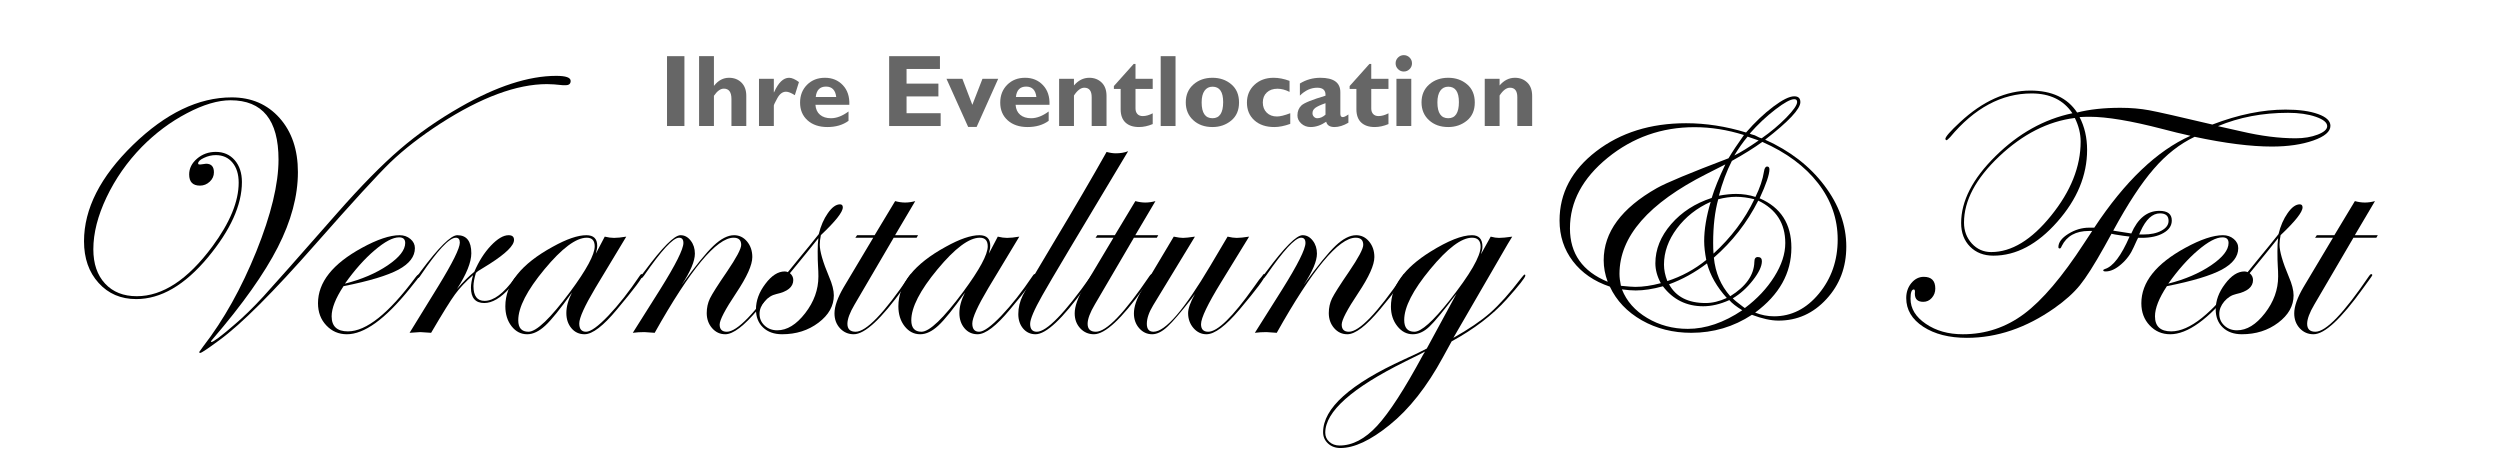 <?xml version="1.0" encoding="UTF-8"?>
<!DOCTYPE svg PUBLIC "-//W3C//DTD SVG 1.1//EN" "http://www.w3.org/Graphics/SVG/1.1/DTD/svg11.dtd">
<!-- Creator: CorelDRAW 2019 (64-Bit Keine kommerzielle Nutzung) -->
<svg xmlns="http://www.w3.org/2000/svg" xml:space="preserve" width="649px" height="120px" version="1.1" style="shape-rendering:geometricPrecision; text-rendering:geometricPrecision; image-rendering:optimizeQuality; fill-rule:evenodd; clip-rule:evenodd"
viewBox="0 0 697.318 129.033"
 xmlns:xlink="http://www.w3.org/1999/xlink"
 xmlns:xodm="http://www.corel.com/coreldraw/odm/2003">
 <defs>
  <style type="text/css">
   <![CDATA[
    .fil0 {fill:white}
    .fil1 {fill:black;fill-rule:nonzero}
    .fil2 {fill:#666666;fill-rule:nonzero}
   ]]>
  </style>
 </defs>
 <g id="Ebene_x0020_1">
  <rect class="fil0" width="697.318" height="129.033"/>
  <path class="fil1" d="M159.025 22.594c0,0.785 -0.451,1.186 -1.369,1.186l-0.835 0c-1.786,-0.201 -3.255,-0.301 -4.407,-0.301 -8.415,0 -18.333,3.673 -29.737,11.003 -5.493,3.556 -10.134,7.163 -13.958,10.819 -3.673,3.573 -10.602,11.137 -20.737,22.64 -11.971,13.625 -20.987,22.641 -27.064,27.048 -3.19,2.354 -4.959,3.523 -5.277,3.523 -0.2,0 -0.3,-0.083 -0.3,-0.25 0,-0.033 0.367,-0.535 1.085,-1.52 5.777,-7.463 10.719,-16.329 14.86,-26.564 4.124,-10.251 6.194,-18.799 6.194,-25.645 0,-11.036 -4.474,-16.546 -13.407,-16.546 -3.506,0 -7.58,1.202 -12.171,3.623 -4.592,2.404 -8.783,5.543 -12.573,9.383 -4.107,4.208 -7.38,8.9 -9.851,14.075 -2.454,5.16 -3.69,10.002 -3.69,14.509 0,4.041 1.086,7.23 3.273,9.584 2.187,2.354 5.142,3.523 8.849,3.523 7.229,0 14.275,-4.641 21.121,-13.908 4.892,-6.628 7.329,-12.556 7.329,-17.782 0,-2.354 -0.584,-4.224 -1.736,-5.609 -1.152,-1.386 -2.704,-2.087 -4.658,-2.087 -1.102,0 -2.204,0.25 -3.289,0.767 -1.086,0.501 -1.637,1.019 -1.637,1.537 0,0.2 0.117,0.3 0.334,0.3l0.401 0c0.902,-0.133 1.403,-0.2 1.486,-0.2 1.453,0 2.187,0.801 2.187,2.387 0,1.019 -0.384,1.887 -1.168,2.622 -0.785,0.734 -1.687,1.102 -2.722,1.102 -2.02,0 -3.022,-1.036 -3.022,-3.123 0,-1.686 0.735,-3.155 2.204,-4.407 1.469,-1.253 3.205,-1.887 5.226,-1.887 2.187,0 3.957,0.785 5.293,2.321 1.335,1.552 2.003,3.589 2.003,6.094 0,6.394 -3.172,13.407 -9.5,21.037 -6.478,7.764 -13.14,11.638 -20.002,11.638 -4.291,0 -7.798,-1.503 -10.502,-4.508 -2.722,-2.989 -4.074,-6.879 -4.074,-11.638 0,-9.066 4.558,-18.015 13.658,-26.881 9.116,-8.849 18.299,-13.274 27.565,-13.274 5.493,0 9.951,1.921 13.357,5.744 3.423,3.84 5.126,8.883 5.126,15.11 0,6.662 -1.87,13.658 -5.627,21.004 -3.756,7.347 -9.8,15.878 -18.149,25.596 -0.334,0.4 -0.5,0.617 -0.5,0.684l0.1 0.15c0.551,0 2.604,-1.519 6.127,-4.558 2.705,-2.27 5.51,-5.008 8.415,-8.164 2.605,-2.838 9.484,-10.602 20.637,-23.308 6.595,-7.497 12.405,-13.407 17.431,-17.732 5.009,-4.324 10.652,-8.264 16.88,-11.821 10.135,-5.81 19.084,-8.715 26.814,-8.715 2.672,0 4.007,0.467 4.007,1.419z"/>
  <path id="1" class="fil1" d="M116.9 76.924c0,0.1 -0.3,0.518 -0.884,1.269l-2.104 2.638c-6.746,8.315 -12.523,12.472 -17.348,12.472 -2.287,0 -4.19,-0.818 -5.743,-2.471 -1.553,-1.636 -2.321,-3.706 -2.321,-6.178 0,-5.86 4.091,-11.019 12.272,-15.477 4.307,-2.354 7.814,-3.523 10.519,-3.523 1.168,0 2.17,0.35 3.005,1.052 0.835,0.701 1.252,1.553 1.252,2.571 0,2.337 -1.536,4.341 -4.591,5.994 -3.056,1.636 -8.165,3.189 -15.328,4.608 -2.22,3.373 -3.322,6.161 -3.322,8.415 0,2.805 1.519,4.208 4.541,4.208 5.142,0 11.42,-5.026 18.884,-15.094 0.384,-0.517 0.701,-0.784 0.968,-0.784 0.134,0.033 0.2,0.133 0.2,0.3zm-4.057 -9.1c0,-1.051 -0.568,-1.569 -1.719,-1.569 -1.72,0 -3.991,1.202 -6.812,3.606 -2.822,2.388 -5.594,5.51 -8.299,9.317 4.709,-1.202 8.682,-2.905 11.938,-5.109 3.256,-2.204 4.892,-4.291 4.892,-6.245z"/>
  <path id="2" class="fil1" d="M144.867 76.924c0,0.267 -0.985,1.452 -2.939,3.556 -2.488,2.739 -4.825,4.107 -7.012,4.107 -2.488,0 -3.724,-1.435 -3.724,-4.307 0,-0.918 0.201,-2.071 0.585,-3.473 -2.054,1.786 -3.723,3.573 -5.009,5.326 -1.303,1.77 -3.523,5.36 -6.695,10.769 -1.72,-0.133 -2.738,-0.2 -3.023,-0.2 -0.133,0 -1.135,0.067 -2.988,0.2l8.014 -13.023c4.007,-6.545 6.011,-10.585 6.011,-12.155 0,-0.918 -0.368,-1.369 -1.119,-1.369 -1.82,0 -5.109,3.523 -9.867,10.569 -0.301,0.467 -0.551,0.701 -0.785,0.701 -0.134,-0.033 -0.2,-0.133 -0.2,-0.3 0.033,-0.167 0.1,-0.301 0.2,-0.401l0.885 -1.219c5.009,-6.695 8.398,-10.051 10.185,-10.051 2.604,0 3.907,1.686 3.907,5.042 0,2.505 -1.336,5.827 -4.008,9.985 1.687,-1.97 3.306,-3.557 4.842,-4.809 1.236,-2.905 2.772,-5.326 4.609,-7.279 1.853,-1.954 3.506,-2.939 4.958,-2.939 1.019,0 1.52,0.434 1.52,1.319 0,1.569 -2.271,3.79 -6.812,6.695 -0.718,0.451 -1.803,1.136 -3.239,2.004l-0.585 0.501c-0.451,1.486 -0.684,2.738 -0.684,3.706 0,2.738 1.035,4.107 3.088,4.107 2.555,0 5.343,-2.087 8.365,-6.277 0.651,-0.718 1.052,-1.085 1.219,-1.085 0.2,0 0.301,0.099 0.301,0.3z"/>
  <path id="3" class="fil1" d="M179.111 76.824c0,0.684 -2.388,3.857 -7.13,9.517 -3.84,4.641 -6.862,6.962 -9.082,6.962 -1.503,0 -2.722,-0.568 -3.657,-1.686 -0.951,-1.136 -1.419,-2.538 -1.419,-4.241 0,-1.753 0.518,-3.657 1.569,-5.71 -3.255,4.558 -5.743,7.646 -7.463,9.233 -1.736,1.603 -3.406,2.404 -5.042,2.404 -1.72,0 -3.172,-0.735 -4.341,-2.221 -1.169,-1.485 -1.753,-3.355 -1.753,-5.593 0,-6.261 4.408,-11.787 13.24,-16.613 3.874,-2.153 6.996,-3.222 9.383,-3.222 2.021,0 3.022,0.985 3.022,2.939 0,0.567 -0.133,1.285 -0.384,2.203l2.488 -4.742c0.968,0.234 1.837,0.351 2.588,0.351 0.885,0 2.02,-0.117 3.423,-0.351l-8.632 14.326c-2.989,5.026 -4.492,8.332 -4.492,9.918 0,1.536 0.635,2.304 1.904,2.304 1.285,0 3.373,-1.503 6.228,-4.491 2.854,-3.006 5.76,-6.696 8.715,-11.087 0.2,-0.334 0.368,-0.501 0.534,-0.501 0.201,0 0.301,0.101 0.301,0.301zm-13.374 -8.065c0,-1.602 -0.735,-2.404 -2.204,-2.404 -3.005,0 -6.946,2.939 -11.821,8.816 -4.875,5.877 -7.313,10.619 -7.313,14.242 0,2.12 0.952,3.189 2.839,3.189 2.254,0 6.144,-3.74 11.704,-11.22 4.524,-6.128 6.795,-10.335 6.795,-12.623z"/>
  <path id="4" class="fil1" d="M218.397 76.824c0,0.684 -2.37,3.857 -7.079,9.517 -3.873,4.641 -6.929,6.962 -9.133,6.962 -1.469,0 -2.688,-0.568 -3.69,-1.72 -0.984,-1.135 -1.486,-2.538 -1.486,-4.19 0,-1.47 0.301,-2.839 0.902,-4.091 0.618,-1.252 2.187,-3.74 4.742,-7.463 2.655,-3.907 3.974,-6.395 3.974,-7.48 0,-1.336 -0.702,-2.004 -2.104,-2.004 -4.758,0 -12.105,8.849 -22.039,26.547 -1.586,-0.133 -2.555,-0.2 -2.872,-0.2 -1.152,0 -2.221,0.067 -3.239,0.2l7.63 -12.105c4.324,-6.912 6.495,-11.236 6.495,-12.973 0,-0.985 -0.401,-1.469 -1.219,-1.469 -1.653,0 -4.909,3.523 -9.767,10.569 -0.301,0.434 -0.518,0.668 -0.685,0.701 -0.167,0 -0.267,-0.1 -0.3,-0.3 0.033,-0.167 0.1,-0.301 0.2,-0.401l0.935 -1.219c4.975,-6.695 8.315,-10.051 10.035,-10.051 1.118,0 2.053,0.501 2.838,1.519 0.784,1.002 1.169,2.221 1.169,3.623 0,2.087 -1.219,4.976 -3.674,8.699 3.857,-5.309 6.812,-8.949 8.883,-10.902 2.07,-1.954 3.974,-2.939 5.743,-2.939 1.419,0 2.638,0.584 3.607,1.753 0.985,1.186 1.469,2.638 1.469,4.358 0,2.187 -1.502,5.526 -4.508,10.034 -3.072,4.592 -4.608,7.53 -4.608,8.799 0,1.336 0.668,2.004 2.003,2.004 2.889,0 7.898,-5.193 14.994,-15.578 0.167,-0.334 0.317,-0.501 0.484,-0.501 0.2,0 0.3,0.101 0.3,0.301z"/>
  <path id="5" class="fil1" d="M234.994 57.89c0,1.302 -2.037,3.89 -6.128,7.747 -0.2,1.019 -0.3,1.887 -0.3,2.638 0,1.887 0.868,4.892 2.604,9 0.885,2.053 1.319,3.773 1.319,5.175 0,2.939 -1.436,5.477 -4.291,7.631 -2.855,2.154 -6.227,3.222 -10.151,3.222 -2.221,0 -3.991,-0.634 -5.309,-1.887 -1.32,-1.252 -1.987,-2.938 -1.987,-5.042 0,-2.454 0.868,-4.825 2.621,-7.129 1.736,-2.321 3.54,-3.473 5.393,-3.473 0.334,0 0.634,0.067 0.885,0.2l3.923 -4.808c1.186,-1.403 2.739,-3.34 4.709,-5.811 0.551,-2.287 1.402,-4.241 2.554,-5.877 1.136,-1.619 2.271,-2.437 3.373,-2.437 0.518,0 0.785,0.283 0.785,0.851zm-6.812 19.301c0,-0.985 -0.034,-1.953 -0.101,-2.905 -0.066,-0.968 -0.1,-2.354 -0.1,-4.141 0,-1.469 0.067,-2.688 0.201,-3.673 -1.837,2.321 -4.475,5.577 -7.948,9.784 0.618,0.518 0.935,1.169 0.935,1.903 0,1.937 -1.569,3.24 -4.725,3.924 -1.269,0.284 -2.371,0.985 -3.306,2.07 -0.918,1.103 -1.386,2.238 -1.386,3.457 0,1.302 0.468,2.387 1.42,3.272 0.951,0.885 2.12,1.319 3.523,1.319 2.738,0 5.326,-1.586 7.797,-4.775 2.454,-3.172 3.69,-6.579 3.69,-10.235z"/>
  <path id="6" class="fil1" d="M255.998 65.654l-0.401 0.701 -6.395 0 -10.919 18.65c-1.336,2.254 -2.004,4.057 -2.004,5.393 0,1.469 0.768,2.204 2.305,2.204 2.955,0 7.947,-5.193 14.993,-15.578 0.234,-0.334 0.417,-0.501 0.584,-0.501 0.2,0 0.301,0.101 0.301,0.301 -0.034,0.1 -0.201,0.367 -0.501,0.784l-2.087 2.889c-6.128,8.532 -10.736,12.806 -13.825,12.806 -1.536,0 -2.805,-0.551 -3.84,-1.669 -1.019,-1.103 -1.536,-2.488 -1.536,-4.158 0,-1.953 0.868,-4.391 2.588,-7.33l8.231 -13.791 -4.992 0 0.484 -0.701 4.892 0 5.727 -9.517c0.969,0.267 1.903,0.401 2.788,0.401 0.902,0 1.854,-0.134 2.822,-0.401l-5.627 9.517 6.412 0z"/>
  <path id="7" class="fil1" d="M288.823 76.824c0,0.684 -2.388,3.857 -7.13,9.517 -3.84,4.641 -6.862,6.962 -9.082,6.962 -1.503,0 -2.722,-0.568 -3.657,-1.686 -0.951,-1.136 -1.419,-2.538 -1.419,-4.241 0,-1.753 0.518,-3.657 1.569,-5.71 -3.255,4.558 -5.743,7.646 -7.463,9.233 -1.736,1.603 -3.406,2.404 -5.042,2.404 -1.72,0 -3.172,-0.735 -4.341,-2.221 -1.169,-1.485 -1.753,-3.355 -1.753,-5.593 0,-6.261 4.408,-11.787 13.24,-16.613 3.874,-2.153 6.996,-3.222 9.383,-3.222 2.021,0 3.022,0.985 3.022,2.939 0,0.567 -0.133,1.285 -0.384,2.203l2.488 -4.742c0.968,0.234 1.837,0.351 2.588,0.351 0.885,0 2.02,-0.117 3.423,-0.351l-8.632 14.326c-2.989,5.026 -4.492,8.332 -4.492,9.918 0,1.536 0.635,2.304 1.904,2.304 1.285,0 3.373,-1.503 6.228,-4.491 2.855,-3.006 5.76,-6.696 8.715,-11.087 0.201,-0.334 0.368,-0.501 0.534,-0.501 0.201,0 0.301,0.101 0.301,0.301zm-13.374 -8.065c0,-1.602 -0.735,-2.404 -2.204,-2.404 -3.005,0 -6.946,2.939 -11.821,8.816 -4.875,5.877 -7.313,10.619 -7.313,14.242 0,2.12 0.952,3.189 2.839,3.189 2.254,0 6.144,-3.74 11.704,-11.22 4.524,-6.128 6.795,-10.335 6.795,-12.623z"/>
  <path id="8" class="fil1" d="M314.636 42.212c-13.691,22.807 -21.689,36.198 -23.943,40.222 -2.271,4.007 -3.406,6.661 -3.406,7.964 0,1.469 0.618,2.204 1.87,2.204 2.755,0 7.797,-5.193 15.127,-15.578 0.167,-0.334 0.35,-0.501 0.584,-0.501 0.134,0.033 0.201,0.134 0.201,0.301 0,0.2 -0.168,0.451 -0.501,0.784l-2.104 2.889c-6.178,8.532 -10.736,12.806 -13.674,12.806 -1.403,0 -2.555,-0.534 -3.457,-1.586 -0.901,-1.069 -1.352,-2.405 -1.352,-4.041 0,-1.786 0.418,-3.523 1.252,-5.209 0.819,-1.67 3.657,-6.512 8.482,-14.542 5.894,-9.801 10.869,-18.316 14.91,-25.512 0.985,0.267 1.836,0.383 2.588,0.383 1.235,0 2.388,-0.183 3.423,-0.584z"/>
  <path id="9" class="fil1" d="M323.05 65.654l-0.4 0.701 -6.395 0 -10.919 18.65c-1.336,2.254 -2.004,4.057 -2.004,5.393 0,1.469 0.768,2.204 2.304,2.204 2.955,0 7.948,-5.193 14.994,-15.578 0.233,-0.334 0.417,-0.501 0.584,-0.501 0.2,0 0.3,0.101 0.3,0.301 -0.033,0.1 -0.2,0.367 -0.5,0.784l-2.088 2.889c-6.127,8.532 -10.735,12.806 -13.824,12.806 -1.536,0 -2.805,-0.551 -3.84,-1.669 -1.019,-1.103 -1.536,-2.488 -1.536,-4.158 0,-1.953 0.868,-4.391 2.588,-7.33l8.231 -13.791 -4.992 0 0.484 -0.701 4.892 0 5.727 -9.517c0.968,0.267 1.903,0.401 2.788,0.401 0.902,0 1.853,-0.134 2.822,-0.401l-5.627 9.517 6.411 0z"/>
  <path id="10" class="fil1" d="M352.87 76.824c0,0.751 -2.371,3.924 -7.079,9.517 -3.907,4.641 -7.013,6.962 -9.283,6.962 -1.436,0 -2.638,-0.584 -3.64,-1.737 -0.985,-1.151 -1.486,-2.537 -1.486,-4.173 0,-1.269 0.634,-3.039 1.903,-5.327l-0.968 1.319c-3.005,3.84 -5.209,6.412 -6.612,7.714 -1.536,1.469 -2.988,2.204 -4.358,2.204 -1.435,0 -2.637,-0.568 -3.622,-1.686 -0.986,-1.119 -1.47,-2.505 -1.47,-4.124 0,-1.887 0.735,-4.057 2.204,-6.495l8.916 -14.944c1.102,0.234 1.97,0.351 2.588,0.351 0.618,0 1.72,-0.117 3.322,-0.351l-11.654 19.168c-1.185,1.953 -1.769,3.673 -1.769,5.176 0,1.469 0.617,2.204 1.869,2.204 3.29,0 8.583,-6.144 15.862,-18.433l4.809 -8.115c1.018,0.234 1.853,0.351 2.537,0.351 0.819,0 1.971,-0.117 3.473,-0.351l-7.83 12.756c-3.723,6.061 -5.593,9.968 -5.593,11.688 0,1.403 0.667,2.104 2.003,2.104 2.605,0 6.829,-4.124 12.689,-12.389l1.52 -2.12 0.885 -1.069c0.167,-0.334 0.317,-0.501 0.484,-0.501 0.2,0 0.3,0.101 0.3,0.301z"/>
  <path id="11" class="fil1" d="M392.04 76.824c0,0.684 -2.371,3.857 -7.079,9.517 -3.874,4.641 -6.929,6.962 -9.133,6.962 -1.47,0 -2.688,-0.568 -3.69,-1.72 -0.985,-1.135 -1.486,-2.538 -1.486,-4.19 0,-1.47 0.3,-2.839 0.901,-4.091 0.618,-1.252 2.188,-3.74 4.742,-7.463 2.655,-3.907 3.974,-6.395 3.974,-7.48 0,-1.336 -0.701,-2.004 -2.104,-2.004 -4.758,0 -12.105,8.849 -22.039,26.547 -1.586,-0.133 -2.554,-0.2 -2.872,-0.2 -1.152,0 -2.22,0.067 -3.239,0.2l7.63 -12.105c4.325,-6.912 6.495,-11.236 6.495,-12.973 0,-0.985 -0.401,-1.469 -1.219,-1.469 -1.653,0 -4.908,3.523 -9.767,10.569 -0.301,0.434 -0.518,0.668 -0.684,0.701 -0.167,0 -0.268,-0.1 -0.301,-0.3 0.033,-0.167 0.1,-0.301 0.2,-0.401l0.935 -1.219c4.976,-6.695 8.315,-10.051 10.035,-10.051 1.119,0 2.053,0.501 2.838,1.519 0.785,1.002 1.169,2.221 1.169,3.623 0,2.087 -1.219,4.976 -3.673,8.699 3.857,-5.309 6.812,-8.949 8.882,-10.902 2.07,-1.954 3.974,-2.939 5.744,-2.939 1.419,0 2.638,0.584 3.606,1.753 0.985,1.186 1.47,2.638 1.47,4.358 0,2.187 -1.503,5.526 -4.509,10.034 -3.072,4.592 -4.608,7.53 -4.608,8.799 0,1.336 0.668,2.004 2.004,2.004 2.888,0 7.897,-5.193 14.993,-15.578 0.167,-0.334 0.317,-0.501 0.484,-0.501 0.201,0 0.301,0.101 0.301,0.301z"/>
  <path id="12" class="fil1" d="M425.516 76.924c0,0.518 -1.753,2.755 -5.276,6.695 -3.94,4.358 -9.033,8.248 -15.294,11.671l-2.437 4.441c-4.442,8.181 -9.401,14.493 -14.91,18.917 -5.293,4.274 -9.851,6.411 -13.691,6.411 -1.403,0 -2.555,-0.417 -3.473,-1.268 -0.918,-0.852 -1.369,-1.887 -1.369,-3.139 0,-6.679 7.546,-13.458 22.64,-20.336 3.256,-1.486 5.359,-2.505 6.295,-3.023l8.314 -15.327c-3.606,4.792 -6.161,7.881 -7.647,9.267 -1.469,1.385 -3.005,2.07 -4.558,2.07 -1.703,0 -3.139,-0.751 -4.324,-2.254 -1.186,-1.486 -1.787,-3.322 -1.787,-5.46 0,-5.643 3.673,-10.752 11.037,-15.343 4.925,-3.056 8.782,-4.592 11.587,-4.592 1.953,0 2.922,1.069 2.922,3.222 0,0.585 -0.15,1.286 -0.434,2.104l2.738 -4.926c0.885,0.234 1.653,0.351 2.304,0.351 0.835,0 2.07,-0.117 3.707,-0.351 -0.234,0.301 -1.67,2.739 -4.308,7.33l-12.122 20.921c4.275,-2.404 7.697,-4.725 10.269,-6.979 2.554,-2.254 5.459,-5.493 8.682,-9.718 0.501,-0.651 0.818,-0.984 0.985,-0.984 0.1,0.033 0.15,0.133 0.15,0.3zm-12.489 -8.064c0,-1.67 -0.801,-2.505 -2.387,-2.505 -2.939,0 -6.829,2.922 -11.671,8.782 -4.842,5.861 -7.263,10.586 -7.263,14.175 0,2.188 0.952,3.29 2.838,3.29 1.92,0 5.176,-2.905 9.785,-8.716 5.81,-7.346 8.698,-12.355 8.698,-15.026zm-15.511 29.268c-0.617,0.351 -2.471,1.286 -5.526,2.789 -14.877,7.363 -22.323,13.991 -22.323,19.868 0,1.019 0.367,1.853 1.119,2.538 0.751,0.685 1.719,1.035 2.888,1.035 3.59,0 7.096,-1.836 10.485,-5.51 3.39,-3.673 7.647,-10.251 12.773,-19.751 0,0 0.2,-0.318 0.584,-0.969z"/>
  <path id="13" class="fil1" d="M515.109 68.843c0,5.743 -1.837,10.619 -5.527,14.626 -3.689,4.023 -8.148,6.027 -13.39,6.027 -2.087,0 -4.575,-0.534 -7.43,-1.619 -5.126,3.356 -10.769,5.025 -16.93,5.025 -5.109,0 -9.717,-1.168 -13.808,-3.489 -4.091,-2.338 -7.062,-5.46 -8.916,-9.4 -4.391,-1.47 -7.83,-3.841 -10.318,-7.096 -2.488,-3.273 -3.723,-7.046 -3.723,-11.354 0,-7.647 3.406,-14.075 10.218,-19.318 6.812,-5.225 15.177,-7.847 25.094,-7.847 5.543,0 11.137,0.868 16.747,2.588 2.471,-2.855 5.009,-5.259 7.58,-7.196 2.571,-1.937 4.525,-2.905 5.877,-2.905 1.135,0 1.703,0.534 1.703,1.619 0,1.921 -3.273,5.41 -9.834,10.486 6.912,3.105 12.422,7.346 16.513,12.756 4.09,5.393 6.144,11.103 6.144,17.097zm-13.724 -40.372c0,-0.518 -0.268,-0.785 -0.785,-0.785 -1.052,0 -2.822,0.969 -5.31,2.889 -2.504,1.92 -4.875,4.157 -7.129,6.712l0.384 0.183 1.018 0.301 1.286 0.634 0.635 0.201c2.537,-1.77 4.825,-3.69 6.862,-5.76 2.02,-2.071 3.039,-3.523 3.039,-4.375zm-10.736 10.736c-1.086,-0.384 -2.104,-0.735 -3.089,-1.069 -1.303,1.553 -2.538,3.306 -3.707,5.26 1.72,-0.835 3.991,-2.238 6.796,-4.191zm22.056 27.632c0,-5.743 -1.82,-10.969 -5.477,-15.694 -3.656,-4.725 -8.832,-8.566 -15.561,-11.537 -2.27,1.653 -5.109,3.422 -8.498,5.309 -1.47,2.872 -2.672,6.111 -3.623,9.701 1.82,-0.318 3.422,-0.485 4.791,-0.485 1.904,0 3.724,0.284 5.41,0.835 1.236,-2.504 2.037,-4.875 2.388,-7.112 0.133,-0.919 0.434,-1.37 0.884,-1.37 0.418,0 0.635,0.267 0.635,0.785 0,1.453 -0.918,4.157 -2.738,8.081 5.91,2.538 8.866,7.146 8.866,13.791 0,7.096 -3.373,13.14 -10.118,18.116 1.719,0.684 3.489,1.035 5.276,1.035 4.858,0 9.032,-2.104 12.522,-6.328 3.489,-4.224 5.243,-9.266 5.243,-15.127zm-23.258 -11.22c-1.787,-0.451 -3.49,-0.684 -5.11,-0.684 -1.569,0 -3.222,0.233 -4.975,0.684 -0.952,3.44 -1.419,7.514 -1.419,12.189 0,1.135 0.033,2.137 0.1,2.988 4.942,-4.525 8.749,-9.583 11.404,-15.177zm8.632 12.222c0,-5.476 -2.521,-9.417 -7.547,-11.838 -3.122,6.161 -7.263,11.454 -12.389,15.912 0.418,4.191 1.937,7.78 4.575,10.769 4.391,-2.721 6.628,-5.911 6.729,-9.567 0,-0.918 0.317,-1.369 0.968,-1.369 0.751,0 1.135,0.384 1.135,1.169 0,1.402 -0.851,3.189 -2.521,5.326 -1.686,2.154 -3.556,3.823 -5.61,5.042 0.451,0.484 1.419,1.269 2.889,2.371l0.484 0.334c3.439,-2.571 6.178,-5.493 8.215,-8.749 2.053,-3.256 3.072,-6.395 3.072,-9.4zm-11.537 -30.154c-4.626,-1.452 -9.234,-2.187 -13.792,-2.187 -9.166,0 -17.247,2.855 -24.259,8.549 -7.013,5.71 -10.519,12.272 -10.519,19.701 0,7.046 3.506,12.005 10.535,14.91 -0.751,-2.02 -1.119,-4.023 -1.119,-6.011 0,-7.83 4.959,-14.542 14.86,-20.152 2.605,-1.469 9.267,-4.241 19.986,-8.315 1.085,-1.82 2.521,-3.99 4.308,-6.495zm-5.193 8.198c-1.169,0.601 -2.922,1.47 -5.226,2.655 -16.212,8.181 -24.327,17.481 -24.327,27.916 0,0.952 0.134,2.054 0.401,3.323 1.987,0.2 3.339,0.3 4.024,0.3 2.154,0 4.524,-0.35 7.113,-1.035 -1.019,-1.886 -1.52,-3.74 -1.52,-5.56 0,-3.873 1.47,-7.513 4.391,-10.902 2.939,-3.39 6.712,-5.827 11.337,-7.33 0.752,-2.505 2.02,-5.627 3.807,-9.367zm-4.091 10.452c-3.873,1.72 -7.012,4.208 -9.433,7.43 -2.405,3.223 -3.607,6.595 -3.607,10.101 0,1.47 0.318,3.006 0.935,4.592 3.991,-1.286 7.614,-3.256 10.87,-5.894 -0.384,-1.987 -0.585,-3.74 -0.585,-5.259 0,-3.239 0.602,-6.896 1.82,-10.97zm4.492 26.831c-2.772,-3.055 -4.609,-6.277 -5.527,-9.65 -3.356,2.538 -6.879,4.491 -10.585,5.844 1.92,3.489 5.309,5.225 10.201,5.225 1.887,0 3.857,-0.467 5.911,-1.419zm4.324 3.44c-1.687,-1.035 -2.905,-1.987 -3.623,-2.839 -2.538,1.152 -4.976,1.72 -7.28,1.72 -4.658,0 -8.415,-1.853 -11.253,-5.577 -2.822,0.785 -5.343,1.169 -7.614,1.169 -1.001,0 -2.287,-0.1 -3.823,-0.3 1.302,3.306 3.656,5.96 7.046,7.98 3.389,2.021 7.162,3.039 11.337,3.039 4.992,0 10.067,-1.736 15.21,-5.192z"/>
  <path id="14" class="fil1" d="M650.249 35.133c0,1.603 -1.603,2.972 -4.792,4.091 -3.189,1.118 -7.046,1.686 -11.537,1.686 -5.877,0 -13.057,-0.902 -21.572,-2.722 -4.14,1.971 -7.947,4.943 -11.403,8.95 -3.473,3.99 -7.247,9.734 -11.321,17.247 2.021,0.317 3.707,0.584 5.043,0.785 1.82,-4.208 4.441,-6.312 7.83,-6.312 2.321,0 3.473,0.886 3.473,2.689 0,1.435 -0.768,2.604 -2.32,3.489 -1.553,0.902 -3.59,1.353 -6.095,1.353l-0.985 0c-0.1,0.133 -0.501,0.985 -1.219,2.588 -0.818,1.886 -1.986,3.489 -3.523,4.808 -1.535,1.336 -2.971,1.987 -4.307,1.987 -0.451,0 -0.685,-0.1 -0.685,-0.301 0,-0.15 0.167,-0.283 0.484,-0.384 2.254,-0.684 4.542,-3.706 6.863,-9.049 -0.952,-0.1 -2.321,-0.284 -4.108,-0.585l-0.935 -0.2c-0.45,0.818 -1.135,2.02 -2.003,3.623 -2.805,5.026 -5.092,8.616 -6.829,10.753 -1.753,2.154 -4.107,4.274 -7.079,6.361 -7.881,5.543 -16.045,8.315 -24.46,8.315 -4.959,0 -9.016,-1.035 -12.189,-3.106 -3.156,-2.07 -4.741,-4.741 -4.741,-7.997 0,-1.636 0.484,-3.039 1.435,-4.191 0.969,-1.152 2.121,-1.736 3.456,-1.736 2.154,0 3.223,1.085 3.223,3.272 0,1.019 -0.334,1.887 -0.985,2.621 -0.651,0.735 -1.453,1.086 -2.371,1.086 -1.57,0 -2.354,-0.752 -2.354,-2.288 0.1,-0.784 0,-1.169 -0.284,-1.169 -0.618,0 -0.918,0.852 -0.918,2.588 0,2.739 1.419,5.076 4.274,7.013 2.838,1.937 6.278,2.905 10.318,2.905 6.345,0 12.038,-1.903 17.114,-5.693 5.076,-3.79 10.652,-10.352 16.713,-19.669 0.517,-0.751 1.286,-1.903 2.287,-3.472l-0.918 0c-3.656,0 -6.178,1.402 -7.58,4.207 -0.167,0.451 -0.351,0.684 -0.551,0.684 -0.25,0 -0.384,-0.133 -0.384,-0.383 0,-1.303 0.918,-2.538 2.755,-3.69 1.853,-1.152 3.79,-1.737 5.844,-1.737l1.419 0c8.548,-12.923 17.498,-21.471 26.847,-25.645 -2.504,-0.551 -5.125,-1.186 -7.83,-1.904 -8.732,-2.271 -15.511,-3.406 -20.336,-3.406 -0.985,0 -1.904,0.034 -2.788,0.084 1.402,2.704 2.103,5.76 2.103,9.149 0,7.113 -2.771,13.808 -8.331,20.102 -5.56,6.295 -11.504,9.434 -17.832,9.434 -2.671,0 -4.842,-0.835 -6.512,-2.521 -1.653,-1.67 -2.487,-3.874 -2.487,-6.578 0,-6.161 3.206,-12.389 9.617,-18.7 6.395,-6.312 13.557,-10.302 21.438,-11.955 -2.471,-3.69 -6.278,-5.526 -11.387,-5.526 -8.382,0 -15.978,4.074 -22.757,12.221 -0.551,0.551 -0.868,0.835 -0.935,0.835 -0.184,0 -0.317,-0.117 -0.384,-0.35 0,-0.585 1.369,-2.155 4.107,-4.692 6.328,-5.877 12.873,-8.816 19.618,-8.816 5.994,0 10.352,2.037 13.057,6.128 3.456,-0.885 7.48,-1.319 12.071,-1.319 2.905,0 5.577,0.234 8.031,0.684 2.438,0.451 8.332,1.787 17.648,3.991 7.263,-2.789 14.092,-4.174 20.437,-4.174 3.756,0 6.778,0.417 9.082,1.252 2.288,0.818 3.44,1.92 3.44,3.289zm-0.902 0.083c0,-1.001 -1.068,-1.886 -3.205,-2.621 -2.137,-0.735 -4.709,-1.102 -7.714,-1.102 -7.113,0 -13.641,1.236 -19.568,3.723l6.545 1.47c5.493,1.285 10.535,1.92 15.127,1.92 2.354,0 4.407,-0.351 6.177,-1.035 1.753,-0.685 2.638,-1.47 2.638,-2.355zm-44.278 26.431c0,-1.386 -0.802,-2.087 -2.405,-2.087 -2.103,0 -3.923,1.669 -5.426,5.025l-0.384 0.868 1.219 0c2.02,0 3.69,-0.35 5.009,-1.068 1.319,-0.718 1.987,-1.62 1.987,-2.738zm-24.544 -22.123c0,-2.187 -0.534,-4.374 -1.62,-6.595 -7.496,0.935 -14.542,4.525 -21.104,10.719 -6.561,6.211 -9.834,12.372 -9.834,18.5 0,2.287 0.735,4.224 2.187,5.827 1.453,1.586 3.256,2.387 5.41,2.387 5.677,0 11.253,-3.389 16.73,-10.184 5.493,-6.796 8.231,-13.675 8.231,-20.654z"/>
  <path id="15" class="fil1" d="M625.872 76.924c0,0.1 -0.3,0.518 -0.884,1.269l-2.104 2.638c-6.746,8.315 -12.523,12.472 -17.348,12.472 -2.287,0 -4.19,-0.818 -5.743,-2.471 -1.553,-1.636 -2.321,-3.706 -2.321,-6.178 0,-5.86 4.091,-11.019 12.272,-15.477 4.307,-2.354 7.814,-3.523 10.519,-3.523 1.168,0 2.17,0.35 3.005,1.052 0.834,0.701 1.252,1.553 1.252,2.571 0,2.337 -1.536,4.341 -4.592,5.994 -3.055,1.636 -8.164,3.189 -15.327,4.608 -2.22,3.373 -3.322,6.161 -3.322,8.415 0,2.805 1.519,4.208 4.541,4.208 5.142,0 11.42,-5.026 18.884,-15.094 0.384,-0.517 0.701,-0.784 0.968,-0.784 0.134,0.033 0.2,0.133 0.2,0.3zm-4.057 -9.1c0,-1.051 -0.568,-1.569 -1.719,-1.569 -1.72,0 -3.991,1.202 -6.813,3.606 -2.821,2.388 -5.593,5.51 -8.298,9.317 4.709,-1.202 8.682,-2.905 11.938,-5.109 3.256,-2.204 4.892,-4.291 4.892,-6.245z"/>
  <path id="16" class="fil1" d="M642.468 57.89c0,1.302 -2.037,3.89 -6.127,7.747 -0.2,1.019 -0.301,1.887 -0.301,2.638 0,1.887 0.868,4.892 2.605,9 0.885,2.053 1.319,3.773 1.319,5.175 0,2.939 -1.436,5.477 -4.291,7.631 -2.855,2.154 -6.228,3.222 -10.151,3.222 -2.221,0 -3.991,-0.634 -5.31,-1.887 -1.319,-1.252 -1.987,-2.938 -1.987,-5.042 0,-2.454 0.869,-4.825 2.622,-7.129 1.736,-2.321 3.539,-3.473 5.393,-3.473 0.334,0 0.634,0.067 0.885,0.2l3.923 -4.808c1.186,-1.403 2.738,-3.34 4.709,-5.811 0.55,-2.287 1.402,-4.241 2.554,-5.877 1.136,-1.619 2.271,-2.437 3.373,-2.437 0.517,0 0.784,0.283 0.784,0.851zm-6.812 19.301c0,-0.985 -0.033,-1.953 -0.1,-2.905 -0.067,-0.968 -0.1,-2.354 -0.1,-4.141 0,-1.469 0.067,-2.688 0.2,-3.673 -1.836,2.321 -4.474,5.577 -7.947,9.784 0.618,0.518 0.935,1.169 0.935,1.903 0,1.937 -1.57,3.24 -4.725,3.924 -1.269,0.284 -2.371,0.985 -3.306,2.07 -0.918,1.103 -1.386,2.238 -1.386,3.457 0,1.302 0.468,2.387 1.419,3.272 0.952,0.885 2.121,1.319 3.523,1.319 2.739,0 5.326,-1.586 7.797,-4.775 2.455,-3.172 3.69,-6.579 3.69,-10.235z"/>
  <path id="17" class="fil1" d="M663.472 65.654l-0.4 0.701 -6.395 0 -10.919 18.65c-1.336,2.254 -2.004,4.057 -2.004,5.393 0,1.469 0.768,2.204 2.304,2.204 2.955,0 7.948,-5.193 14.994,-15.578 0.233,-0.334 0.417,-0.501 0.584,-0.501 0.2,0 0.3,0.101 0.3,0.301 -0.033,0.1 -0.2,0.367 -0.5,0.784l-2.088 2.889c-6.127,8.532 -10.735,12.806 -13.824,12.806 -1.536,0 -2.805,-0.551 -3.84,-1.669 -1.019,-1.103 -1.536,-2.488 -1.536,-4.158 0,-1.953 0.868,-4.391 2.588,-7.33l8.231 -13.791 -4.992 0 0.484 -0.701 4.892 0 5.727 -9.517c0.968,0.267 1.903,0.401 2.788,0.401 0.902,0 1.853,-0.134 2.822,-0.401l-5.627 9.517 6.411 0z"/>
  <polygon class="fil2" points="190.784,15.679 190.784,35.177 185.924,35.177 185.924,15.679 "/>
  <path id="1" class="fil2" d="M199.018 15.679l0 8.238 0.057 0c1.149,-1.472 2.535,-2.206 4.16,-2.206 1.401,0 2.554,0.443 3.46,1.335 0.905,0.89 1.357,2.129 1.357,3.711l0 8.42 -4.145 0 0 -7.548c0,-1.925 -0.71,-2.887 -2.125,-2.887 -0.934,0 -1.858,0.667 -2.764,2.001l0 8.434 -4.145 0 0 -19.498 4.145 0z"/>
  <path id="2" class="fil2" d="M215.743 21.997l0 3.769 0.057 0c1.201,-2.702 2.601,-4.055 4.203,-4.055 0.762,0 1.677,0.401 2.749,1.196l-1.149 3.665c-1.019,-0.649 -1.839,-0.973 -2.454,-0.973 -0.957,0 -1.767,0.596 -2.42,1.787 -0.657,1.187 -0.986,1.882 -0.986,2.078l0 5.713 -4.146 0 0 -13.18 4.146 0z"/>
  <path id="3" class="fil2" d="M236.589 31.117l0 2.611c-1.582,1.158 -3.545,1.735 -5.88,1.735 -2.32,0 -4.174,-0.625 -5.56,-1.873 -1.387,-1.248 -2.083,-2.897 -2.083,-4.955 0,-2.016 0.653,-3.674 1.954,-4.975 1.305,-1.301 2.964,-1.949 4.984,-1.949 2.03,0 3.693,0.687 4.993,2.054 1.296,1.368 1.906,3.197 1.821,5.494l-9.463 0c0.085,1.201 0.505,2.125 1.272,2.773 0.762,0.648 1.787,0.972 3.073,0.972 1.554,0 3.183,-0.629 4.889,-1.887zm-9.149 -4.031l5.718 0c-0.224,-1.944 -1.177,-2.916 -2.859,-2.916 -1.701,0 -2.654,0.972 -2.859,2.916z"/>
  <polygon id="4" class="fil2" points="262.309,31.603 262.309,35.177 247.929,35.177 247.929,15.679 262.109,15.679 262.109,19.253 252.789,19.253 252.789,23.341 261.68,23.341 261.68,26.914 252.789,26.914 252.789,31.603 "/>
  <polygon id="5" class="fil2" points="269.985,35.434 263.934,21.997 268.375,21.997 271.153,29.264 273.978,21.997 278.371,21.997 272.349,35.434 "/>
  <path id="6" class="fil2" d="M292.461 31.117l0 2.611c-1.582,1.158 -3.545,1.735 -5.88,1.735 -2.32,0 -4.174,-0.625 -5.56,-1.873 -1.387,-1.248 -2.083,-2.897 -2.083,-4.955 0,-2.016 0.653,-3.674 1.954,-4.975 1.306,-1.301 2.964,-1.949 4.984,-1.949 2.03,0 3.693,0.687 4.994,2.054 1.296,1.368 1.905,3.197 1.82,5.494l-9.463 0c0.086,1.201 0.505,2.125 1.272,2.773 0.762,0.648 1.787,0.972 3.074,0.972 1.553,0 3.182,-0.629 4.888,-1.887zm-9.148 -4.031l5.717 0c-0.224,-1.944 -1.176,-2.916 -2.858,-2.916 -1.701,0 -2.655,0.972 -2.859,2.916z"/>
  <path id="7" class="fil2" d="M299.518 21.997l0 1.858c1.22,-1.429 2.649,-2.144 4.288,-2.144 1.368,0 2.511,0.439 3.426,1.315 0.92,0.877 1.377,2.13 1.377,3.76l0 8.391 -4.145 0 0 -8.048c0,-1.763 -0.687,-2.644 -2.054,-2.644 -0.977,0 -1.944,0.724 -2.892,2.177l0 8.515 -4.146 0 0 -13.18 4.146 0z"/>
  <path id="8" class="fil2" d="M321.503 21.997l0 2.83 -4.804 0 0 5.456c0,0.658 0.182,1.172 0.539,1.554 0.357,0.376 0.853,0.567 1.487,0.567 0.857,0 1.782,-0.258 2.778,-0.772l0 3.002c-1.32,0.552 -2.602,0.829 -3.841,0.829 -1.62,0 -2.873,-0.42 -3.769,-1.263 -0.891,-0.839 -1.339,-2.073 -1.339,-3.697l0 -5.676 -1.887 0 0 -0.809 5.518 -6.166 0.514 0 0 4.145 4.804 0z"/>
  <polygon id="9" class="fil2" points="327.873,15.679 327.873,35.177 323.728,35.177 323.728,15.679 "/>
  <path id="10" class="fil2" d="M338.184 21.711c2.068,0 3.821,0.605 5.256,1.82 1.439,1.215 2.158,2.907 2.158,5.075 0,2.178 -0.729,3.864 -2.192,5.06 -1.462,1.196 -3.202,1.797 -5.222,1.797 -2.187,0 -3.974,-0.639 -5.365,-1.916 -1.391,-1.272 -2.087,-2.93 -2.087,-4.97 0,-2.072 0.71,-3.735 2.13,-4.988 1.42,-1.254 3.192,-1.878 5.322,-1.878zm0.01 11.293c1.982,0 2.973,-1.501 2.973,-4.503 0,-2.868 -0.991,-4.302 -2.973,-4.302 -0.949,0 -1.692,0.376 -2.23,1.133 -0.534,0.758 -0.801,1.845 -0.801,3.255 0,2.945 1.01,4.417 3.031,4.417z"/>
  <path id="11" class="fil2" d="M359.897 31.603l0 2.978c-1.62,0.586 -3.106,0.882 -4.455,0.882 -2.316,0 -4.169,-0.625 -5.556,-1.873 -1.386,-1.248 -2.082,-2.897 -2.082,-4.955 0,-2.006 0.701,-3.665 2.102,-4.97 1.401,-1.301 3.182,-1.954 5.35,-1.954 1.396,0 2.878,0.286 4.441,0.863l0 3.082c-1.143,-0.59 -2.268,-0.886 -3.373,-0.886 -1.239,0 -2.23,0.348 -2.973,1.044 -0.744,0.695 -1.115,1.625 -1.115,2.787 0,1.172 0.362,2.121 1.086,2.84 0.729,0.72 1.682,1.077 2.863,1.077 0.873,0 2.112,-0.305 3.712,-0.915z"/>
  <path id="12" class="fil2" d="M376.127 31.946l0 2.311c-1.377,0.805 -2.674,1.206 -3.884,1.206 -1.3,0 -2.073,-0.496 -2.315,-1.482 -1.444,0.986 -2.893,1.482 -4.341,1.482 -1.025,0 -1.897,-0.324 -2.611,-0.972 -0.72,-0.653 -1.077,-1.406 -1.077,-2.268 0,-1.149 0.372,-2.078 1.11,-2.783 0.739,-0.705 2.983,-1.615 6.723,-2.726 0.096,-1.486 -0.672,-2.229 -2.287,-2.229 -1.763,0 -3.378,0.733 -4.86,2.201l0 -3.374c1.73,-1.067 3.636,-1.601 5.708,-1.601 3.722,0 5.584,1.339 5.584,4.022l0 6.032c0,0.615 0.229,0.925 0.687,0.925 0.343,0 0.862,-0.248 1.563,-0.744zm-6.395 0.062l0 -3.207c-1.386,0.486 -2.339,0.925 -2.854,1.315 -0.519,0.387 -0.777,0.882 -0.777,1.482 0,0.386 0.129,0.715 0.391,0.992 0.262,0.276 0.576,0.414 0.948,0.414 0.782,0 1.549,-0.334 2.292,-0.996z"/>
  <path id="13" class="fil2" d="M387.31 21.997l0 2.83 -4.803 0 0 5.456c0,0.658 0.181,1.172 0.538,1.554 0.358,0.376 0.853,0.567 1.487,0.567 0.858,0 1.782,-0.258 2.778,-0.772l0 3.002c-1.32,0.552 -2.602,0.829 -3.841,0.829 -1.62,0 -2.873,-0.42 -3.769,-1.263 -0.891,-0.839 -1.339,-2.073 -1.339,-3.697l0 -5.676 -1.886 0 0 -0.809 5.517 -6.166 0.515 0 0 4.145 4.803 0z"/>
  <path id="14" class="fil2" d="M389.306 17.68c0,-0.634 0.224,-1.172 0.672,-1.62 0.448,-0.443 0.982,-0.667 1.611,-0.667 0.633,0 1.172,0.224 1.62,0.667 0.447,0.448 0.671,0.986 0.671,1.62 0,0.624 -0.224,1.158 -0.671,1.611 -0.448,0.452 -0.987,0.676 -1.62,0.676 -0.629,0 -1.163,-0.224 -1.611,-0.676 -0.448,-0.453 -0.672,-0.987 -0.672,-1.611zm4.374 4.317l0 13.18 -4.145 0 0 -13.18 4.145 0z"/>
  <path id="15" class="fil2" d="M403.991 21.711c2.068,0 3.822,0.605 5.256,1.82 1.439,1.215 2.158,2.907 2.158,5.075 0,2.178 -0.729,3.864 -2.191,5.06 -1.463,1.196 -3.202,1.797 -5.223,1.797 -2.187,0 -3.974,-0.639 -5.365,-1.916 -1.391,-1.272 -2.087,-2.93 -2.087,-4.97 0,-2.072 0.71,-3.735 2.13,-4.988 1.42,-1.254 3.192,-1.878 5.322,-1.878zm0.01 11.293c1.982,0 2.973,-1.501 2.973,-4.503 0,-2.868 -0.991,-4.302 -2.973,-4.302 -0.948,0 -1.692,0.376 -2.23,1.133 -0.534,0.758 -0.8,1.845 -0.8,3.255 0,2.945 1.01,4.417 3.03,4.417z"/>
  <path id="16" class="fil2" d="M418.329 21.997l0 1.858c1.22,-1.429 2.649,-2.144 4.288,-2.144 1.368,0 2.511,0.439 3.426,1.315 0.92,0.877 1.377,2.13 1.377,3.76l0 8.391 -4.145 0 0 -8.048c0,-1.763 -0.687,-2.644 -2.054,-2.644 -0.977,0 -1.944,0.724 -2.892,2.177l0 8.515 -4.146 0 0 -13.18 4.146 0z"/>
 </g>
</svg>

